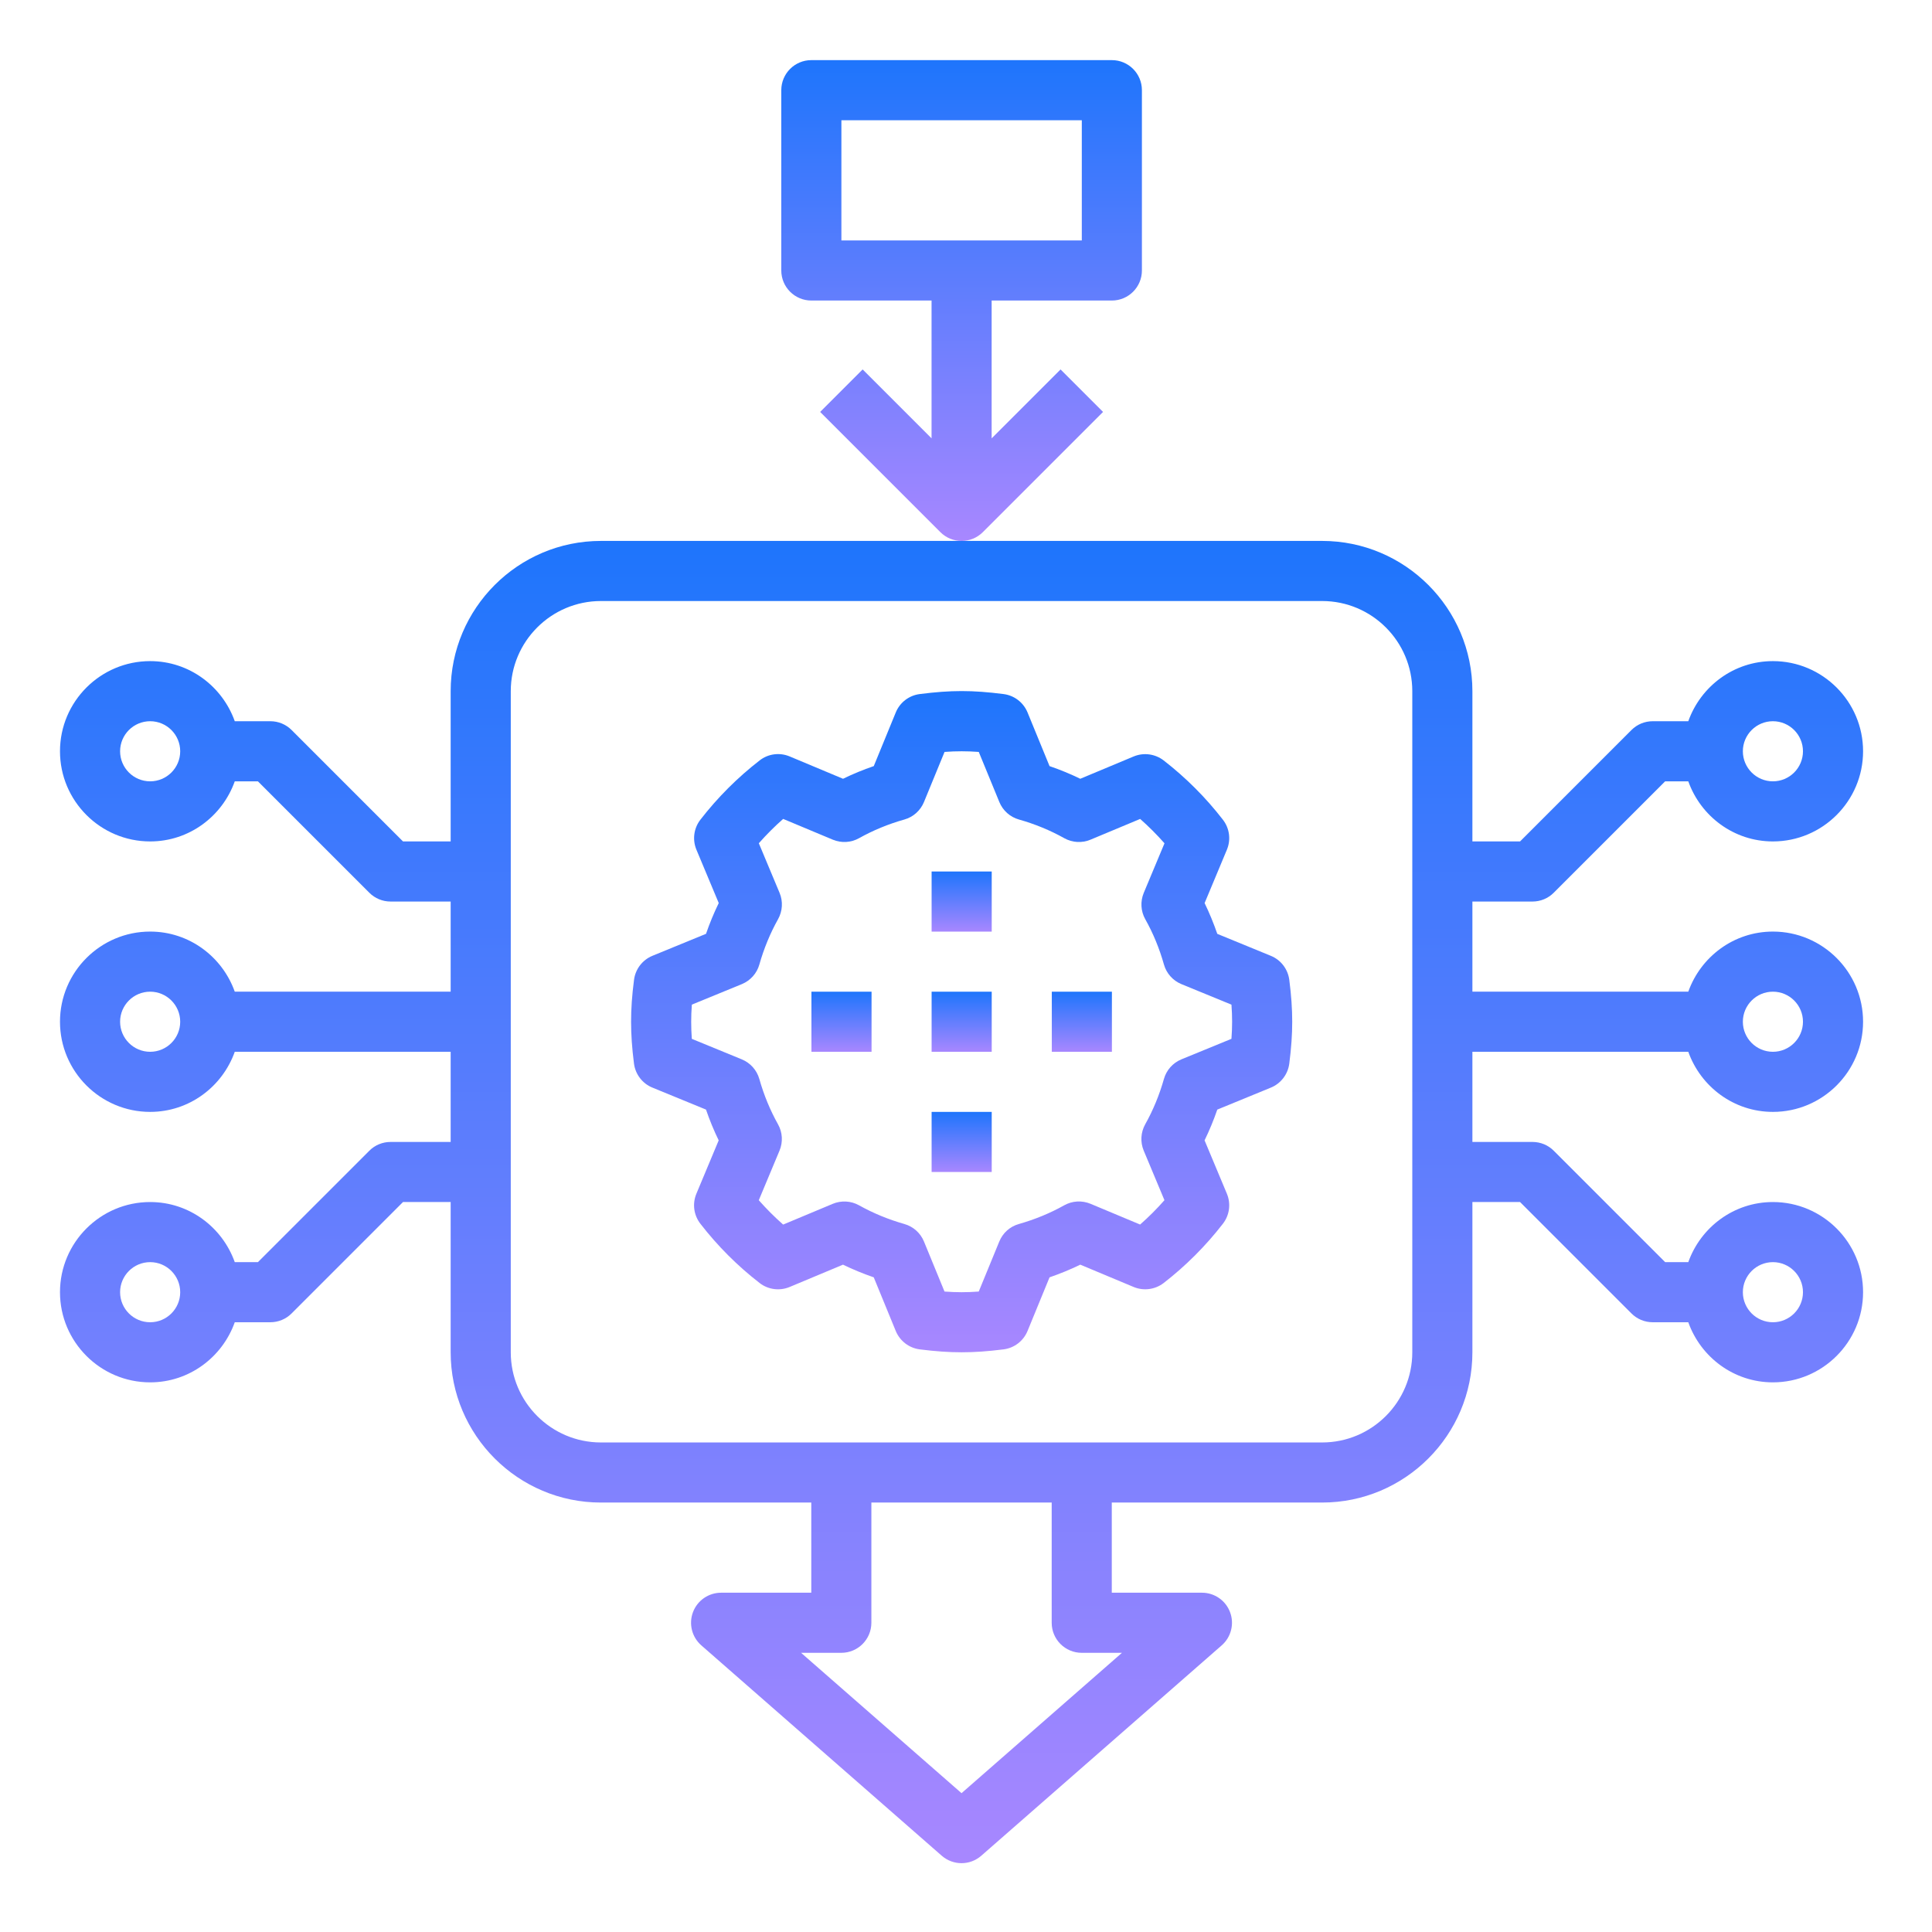 <svg width="99" height="99" viewBox="0 0 99 99" fill="none" xmlns="http://www.w3.org/2000/svg">
<path d="M56.523 21.108L54.345 18.931L50.814 22.462V15.4H56.974C57.825 15.4 58.514 14.71 58.514 13.86V4.621C58.514 3.771 57.825 3.081 56.974 3.081H41.575C40.724 3.081 40.035 3.771 40.035 4.621V13.86C40.035 14.71 40.724 15.4 41.575 15.4H47.735V22.462L44.204 18.931L42.026 21.108L48.186 27.268C48.486 27.568 48.88 27.719 49.275 27.719C49.669 27.719 50.063 27.568 50.363 27.268L56.523 21.108ZM43.115 6.161H55.434V12.32H43.115V6.161Z" fill="url(#paint0_linear_10505_18588)"/>
<path d="M65.124 48.98L62.377 47.853C62.19 47.311 61.973 46.784 61.727 46.276L62.869 43.541C63.083 43.028 63.005 42.443 62.664 42.004C61.785 40.866 60.763 39.846 59.628 38.966C59.189 38.629 58.604 38.55 58.091 38.763L55.356 39.906C54.848 39.659 54.321 39.442 53.781 39.257L52.654 36.508C52.443 35.996 51.975 35.635 51.423 35.565C49.817 35.361 48.738 35.361 47.132 35.565C46.582 35.634 46.112 35.994 45.901 36.508L44.774 39.257C44.232 39.442 43.707 39.659 43.199 39.906L40.464 38.761C39.954 38.547 39.364 38.623 38.927 38.965C37.792 39.844 36.77 40.866 35.89 42.003C35.55 42.442 35.473 43.028 35.686 43.54L36.83 46.275C36.583 46.781 36.365 47.308 36.178 47.851L33.431 48.978C32.918 49.19 32.56 49.659 32.489 50.209C32.384 51.013 32.338 51.695 32.338 52.355C32.338 53.016 32.384 53.698 32.487 54.501C32.558 55.05 32.917 55.522 33.43 55.731L36.177 56.858C36.363 57.4 36.58 57.927 36.827 58.435L35.684 61.17C35.47 61.683 35.549 62.268 35.889 62.707C36.768 63.843 37.789 64.866 38.925 65.745C39.363 66.085 39.953 66.161 40.462 65.948L43.197 64.804C43.705 65.05 44.232 65.267 44.773 65.454L45.9 68.201C46.111 68.714 46.579 69.074 47.13 69.145C47.934 69.247 48.614 69.294 49.277 69.294C49.939 69.294 50.62 69.247 51.423 69.145C51.973 69.076 52.443 68.715 52.654 68.201L53.781 65.454C54.324 65.267 54.849 65.05 55.356 64.804L58.091 65.948C58.598 66.159 59.187 66.084 59.628 65.745C60.76 64.867 61.782 63.846 62.664 62.707C63.005 62.268 63.082 61.681 62.869 61.17L61.725 58.435C61.971 57.928 62.19 57.402 62.377 56.858L65.124 55.731C65.636 55.52 65.995 55.05 66.066 54.501C66.169 53.698 66.216 53.016 66.216 52.355C66.216 51.695 66.169 51.013 66.066 50.21C65.995 49.661 65.636 49.19 65.124 48.98ZM63.102 53.232L60.538 54.283C60.101 54.464 59.77 54.833 59.642 55.289C59.408 56.113 59.086 56.894 58.684 57.61C58.453 58.024 58.424 58.521 58.605 58.957L59.669 61.501C59.28 61.943 58.864 62.36 58.422 62.748L55.878 61.684C55.441 61.504 54.945 61.53 54.531 61.763C53.815 62.165 53.034 62.486 52.21 62.721C51.754 62.848 51.385 63.179 51.206 63.618L50.153 66.182C49.537 66.227 49.016 66.227 48.399 66.182L47.346 63.618C47.167 63.181 46.797 62.85 46.342 62.721C45.521 62.488 44.74 62.165 44.02 61.763C43.605 61.532 43.111 61.505 42.674 61.686L40.13 62.75C39.689 62.362 39.272 61.944 38.882 61.502L39.945 58.959C40.127 58.521 40.099 58.025 39.868 57.613C39.465 56.895 39.143 56.113 38.91 55.291C38.782 54.836 38.451 54.465 38.014 54.285L35.45 53.233C35.428 52.924 35.418 52.636 35.418 52.355C35.418 52.075 35.428 51.787 35.452 51.479L38.016 50.428C38.453 50.247 38.784 49.878 38.912 49.422C39.146 48.598 39.468 47.818 39.87 47.101C40.1 46.687 40.13 46.19 39.948 45.754L38.884 43.21C39.274 42.768 39.689 42.352 40.131 41.963L42.675 43.027C43.112 43.209 43.607 43.181 44.021 42.95C44.742 42.546 45.522 42.225 46.342 41.994C46.797 41.866 47.169 41.533 47.347 41.096L48.401 38.53C49.016 38.486 49.537 38.486 50.154 38.53L51.208 41.096C51.386 41.533 51.757 41.866 52.213 41.994C53.032 42.225 53.813 42.546 54.534 42.95C54.948 43.181 55.442 43.21 55.88 43.027L58.424 41.964C58.864 42.352 59.281 42.77 59.671 43.212L58.608 45.755C58.427 46.193 58.454 46.689 58.685 47.101C59.089 47.819 59.411 48.601 59.643 49.424C59.771 49.878 60.102 50.249 60.539 50.429L63.103 51.481C63.125 51.787 63.136 52.075 63.136 52.355C63.136 52.636 63.125 52.924 63.102 53.232Z" fill="url(#paint1_linear_10505_18588)"/>
<path d="M47.738 44.658H50.818V47.738H47.738V44.658Z" fill="url(#paint2_linear_10505_18588)"/>
<path d="M47.738 56.976H50.818V60.055H47.738V56.976Z" fill="url(#paint3_linear_10505_18588)"/>
<path d="M53.897 50.817H56.976V53.897H53.897V50.817Z" fill="url(#paint4_linear_10505_18588)"/>
<path d="M41.58 50.817H44.66V53.897H41.58V50.817Z" fill="url(#paint5_linear_10505_18588)"/>
<path d="M47.738 50.817H50.818V53.897H47.738V50.817Z" fill="url(#paint6_linear_10505_18588)"/>
<path d="M78.529 46.197C78.938 46.197 79.33 46.035 79.618 45.745L85.326 40.037H86.512C87.149 41.825 88.843 43.117 90.848 43.117C93.395 43.117 95.468 41.044 95.468 38.497C95.468 35.95 93.395 33.877 90.848 33.877C88.843 33.877 87.149 35.169 86.512 36.957H84.688C84.279 36.957 83.888 37.119 83.6 37.408L77.891 43.117H75.449V35.417C75.449 31.172 71.995 27.718 67.75 27.718H30.792C26.547 27.718 23.093 31.172 23.093 35.417V43.117H20.651L14.942 37.408C14.654 37.119 14.263 36.957 13.853 36.957H12.03C11.393 35.169 9.699 33.877 7.694 33.877C5.147 33.877 3.074 35.95 3.074 38.497C3.074 41.044 5.147 43.117 7.694 43.117C9.699 43.117 11.393 41.825 12.03 40.037H13.216L18.924 45.745C19.212 46.035 19.603 46.197 20.013 46.197H23.093V50.816H12.03C11.393 49.028 9.699 47.736 7.694 47.736C5.147 47.736 3.074 49.809 3.074 52.356C3.074 54.903 5.147 56.976 7.694 56.976C9.699 56.976 11.393 55.684 12.03 53.896H23.093V58.516H20.013C19.603 58.516 19.212 58.677 18.924 58.967L13.216 64.675H12.03C11.393 62.887 9.699 61.595 7.694 61.595C5.147 61.595 3.074 63.668 3.074 66.215C3.074 68.762 5.147 70.835 7.694 70.835C9.699 70.835 11.393 69.543 12.03 67.755H13.853C14.263 67.755 14.654 67.593 14.942 67.304L20.651 61.595H23.093V69.295C23.093 73.54 26.547 76.994 30.792 76.994H41.572V81.614H36.952C36.31 81.614 35.735 82.011 35.509 82.612C35.284 83.212 35.455 83.89 35.937 84.312L48.256 95.091C48.547 95.345 48.909 95.473 49.271 95.473C49.633 95.473 49.995 95.345 50.284 95.091L62.603 84.312C63.085 83.89 63.258 83.212 63.031 82.612C62.807 82.011 62.232 81.614 61.59 81.614H56.97V76.994H67.75C71.995 76.994 75.449 73.54 75.449 69.295V61.595H77.891L83.6 67.304C83.888 67.593 84.279 67.755 84.688 67.755H86.512C87.149 69.543 88.843 70.835 90.848 70.835C93.395 70.835 95.468 68.762 95.468 66.215C95.468 63.668 93.395 61.595 90.848 61.595C88.843 61.595 87.149 62.887 86.512 64.675H85.326L79.618 58.967C79.33 58.677 78.938 58.516 78.529 58.516H75.449V53.896H86.512C87.149 55.684 88.843 56.976 90.848 56.976C93.395 56.976 95.468 54.903 95.468 52.356C95.468 49.809 93.395 47.736 90.848 47.736C88.843 47.736 87.149 49.028 86.512 50.816H75.449V46.197H78.529ZM90.848 36.957C91.698 36.957 92.388 37.648 92.388 38.497C92.388 39.346 91.698 40.037 90.848 40.037C89.998 40.037 89.308 39.346 89.308 38.497C89.308 37.648 89.998 36.957 90.848 36.957ZM7.694 40.037C6.844 40.037 6.154 39.346 6.154 38.497C6.154 37.648 6.844 36.957 7.694 36.957C8.544 36.957 9.234 37.648 9.234 38.497C9.234 39.346 8.544 40.037 7.694 40.037ZM7.694 53.896C6.844 53.896 6.154 53.205 6.154 52.356C6.154 51.508 6.844 50.816 7.694 50.816C8.544 50.816 9.234 51.508 9.234 52.356C9.234 53.205 8.544 53.896 7.694 53.896ZM7.694 67.755C6.844 67.755 6.154 67.064 6.154 66.215C6.154 65.367 6.844 64.675 7.694 64.675C8.544 64.675 9.234 65.367 9.234 66.215C9.234 67.064 8.544 67.755 7.694 67.755ZM55.431 84.694H57.492L49.271 91.886L41.049 84.694H43.111C43.963 84.694 44.651 84.004 44.651 83.154V76.994H53.891V83.154C53.891 84.004 54.579 84.694 55.431 84.694ZM72.369 69.295C72.369 71.842 70.297 73.915 67.75 73.915H30.792C28.245 73.915 26.173 71.842 26.173 69.295V35.417C26.173 32.87 28.245 30.798 30.792 30.798H67.75C70.297 30.798 72.369 32.87 72.369 35.417V69.295ZM90.848 64.675C91.698 64.675 92.388 65.367 92.388 66.215C92.388 67.064 91.698 67.755 90.848 67.755C89.998 67.755 89.308 67.064 89.308 66.215C89.308 65.367 89.998 64.675 90.848 64.675ZM90.848 50.816C91.698 50.816 92.388 51.508 92.388 52.356C92.388 53.205 91.698 53.896 90.848 53.896C89.998 53.896 89.308 53.205 89.308 52.356C89.308 51.508 89.998 50.816 90.848 50.816Z" fill="url(#paint7_linear_10505_18588)"/>
<defs>
<linearGradient id="paint0_linear_10505_18588" x1="49.275" y1="3.081" x2="49.275" y2="27.719" gradientUnits="userSpaceOnUse">
<stop stop-color="#1E75FC"/>
<stop offset="1" stop-color="#A887FF"/>
</linearGradient>
<linearGradient id="paint1_linear_10505_18588" x1="49.277" y1="35.412" x2="49.277" y2="69.294" gradientUnits="userSpaceOnUse">
<stop stop-color="#1E75FC"/>
<stop offset="1" stop-color="#A887FF"/>
</linearGradient>
<linearGradient id="paint2_linear_10505_18588" x1="49.278" y1="44.658" x2="49.278" y2="47.738" gradientUnits="userSpaceOnUse">
<stop stop-color="#1E75FC"/>
<stop offset="1" stop-color="#A887FF"/>
</linearGradient>
<linearGradient id="paint3_linear_10505_18588" x1="49.278" y1="56.976" x2="49.278" y2="60.055" gradientUnits="userSpaceOnUse">
<stop stop-color="#1E75FC"/>
<stop offset="1" stop-color="#A887FF"/>
</linearGradient>
<linearGradient id="paint4_linear_10505_18588" x1="55.436" y1="50.817" x2="55.436" y2="53.897" gradientUnits="userSpaceOnUse">
<stop stop-color="#1E75FC"/>
<stop offset="1" stop-color="#A887FF"/>
</linearGradient>
<linearGradient id="paint5_linear_10505_18588" x1="43.12" y1="50.817" x2="43.12" y2="53.897" gradientUnits="userSpaceOnUse">
<stop stop-color="#1E75FC"/>
<stop offset="1" stop-color="#A887FF"/>
</linearGradient>
<linearGradient id="paint6_linear_10505_18588" x1="49.278" y1="50.817" x2="49.278" y2="53.897" gradientUnits="userSpaceOnUse">
<stop stop-color="#1E75FC"/>
<stop offset="1" stop-color="#A887FF"/>
</linearGradient>
<linearGradient id="paint7_linear_10505_18588" x1="49.271" y1="27.718" x2="49.271" y2="95.473" gradientUnits="userSpaceOnUse">
<stop stop-color="#1E75FC"/>
<stop offset="1" stop-color="#A887FF"/>
</linearGradient>
</defs>
</svg>
